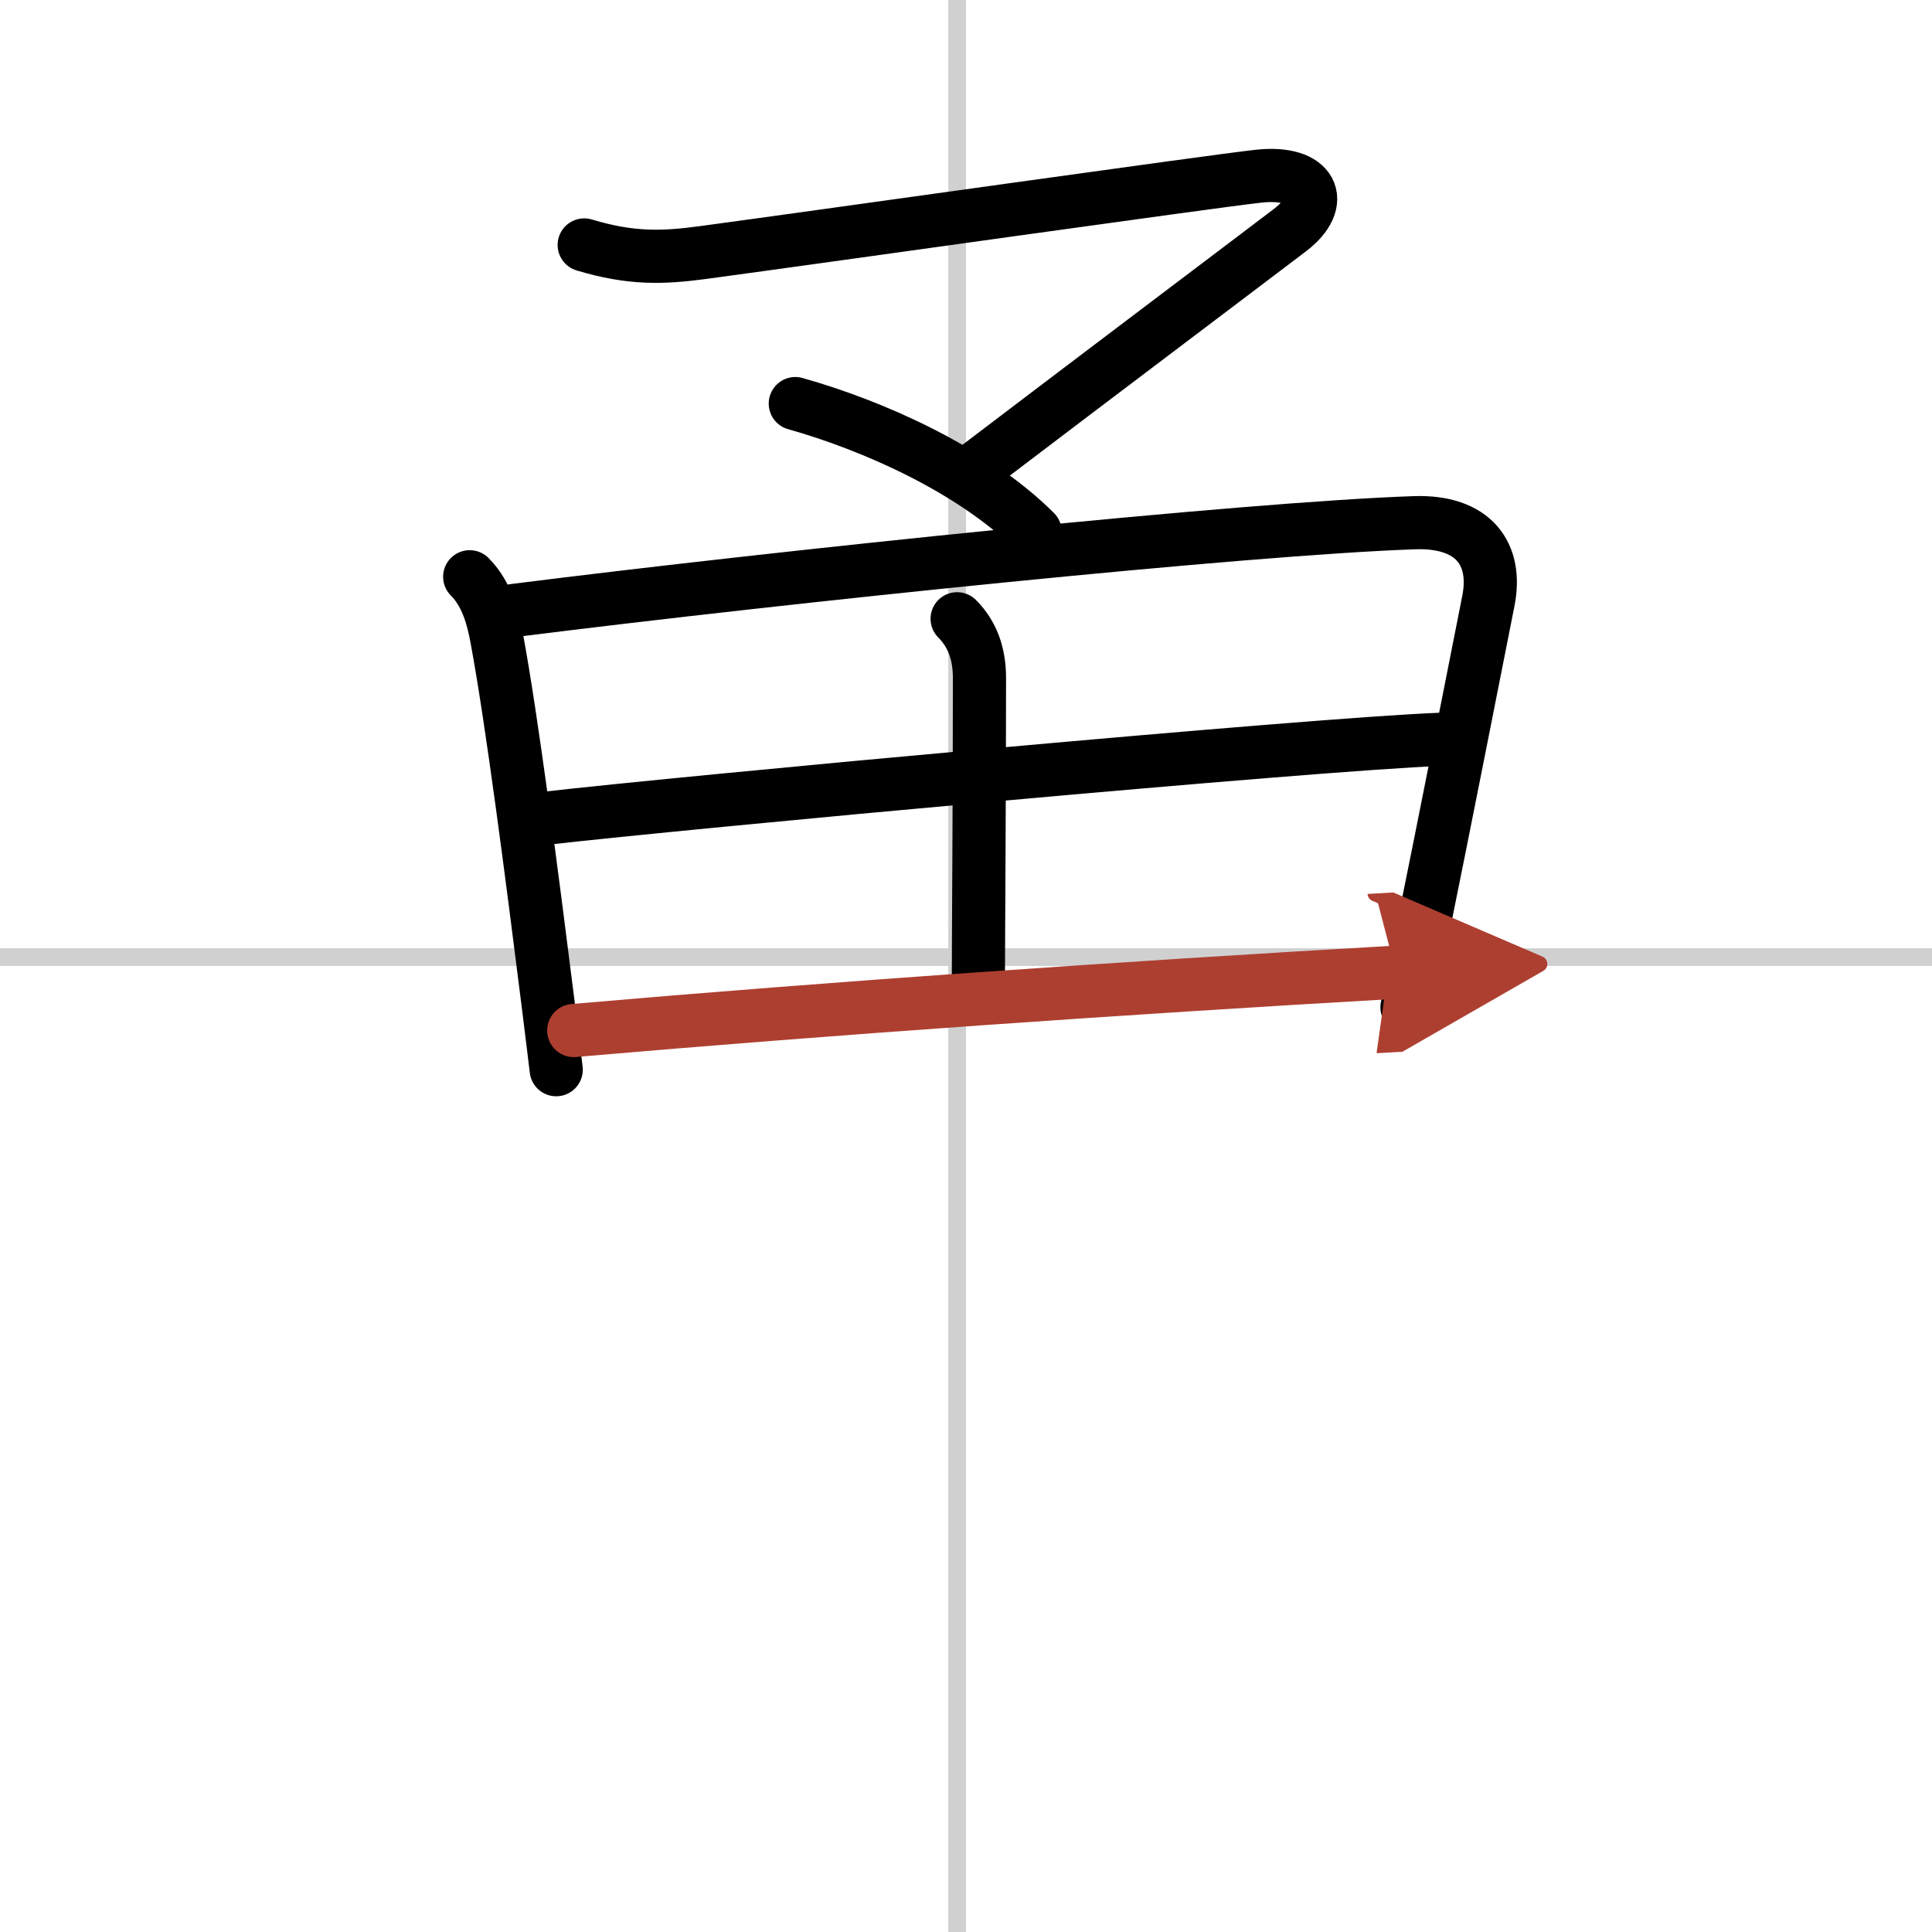 <svg width="400" height="400" viewBox="0 0 109 109" xmlns="http://www.w3.org/2000/svg"><defs><marker id="a" markerWidth="4" orient="auto" refX="1" refY="5" viewBox="0 0 10 10"><polyline points="0 0 10 5 0 10 1 5" fill="#ad3f31" stroke="#ad3f31"/></marker></defs><g fill="none" stroke="#000" stroke-linecap="round" stroke-linejoin="round" stroke-width="3"><rect width="100%" height="100%" fill="#fff" stroke="#fff"/><line x1="54" x2="54" y2="109" stroke="#d0d0d0" stroke-width="1"/><line x2="109" y1="54" y2="54" stroke="#d0d0d0" stroke-width="1"/><path d="m32.96 13.82c2.66 0.8 4.44 0.73 6.69 0.43 7.33-0.99 28.71-4.02 31.36-4.31 3.04-0.33 3.87 1.44 1.77 3.04-1.53 1.17-11.28 8.52-17.56 13.3"/><path d="M44.87,22.77C49.25,24,54.88,26.5,58.4,30"/><path d="m26.5 32.54c0.98 0.98 1.32 2.37 1.52 3.44 0.86 4.61 2 13.46 2.92 20.78 0.16 1.25 0.3 2.46 0.44 3.59"/><path d="m29 34.44c15.38-1.94 41.38-4.63 50.81-4.95 3.32-0.11 4.69 1.76 4.16 4.42-0.78 3.92-2.34 11.9-3.88 19.46-0.24 1.17-0.47 2.33-0.71 3.46"/><path d="m54 34.91c0.86 0.86 1.26 1.97 1.26 3.34 0 6.97-0.06 14.71-0.06 16.67"/><path d="m30.73 46.17c8.02-0.92 43.15-4.17 50.55-4.46"/><path d="m32.37 58.14c14.63-1.27 30.76-2.39 46.39-3.29" marker-end="url(#a)" stroke="#ad3f31"/></g></svg>
